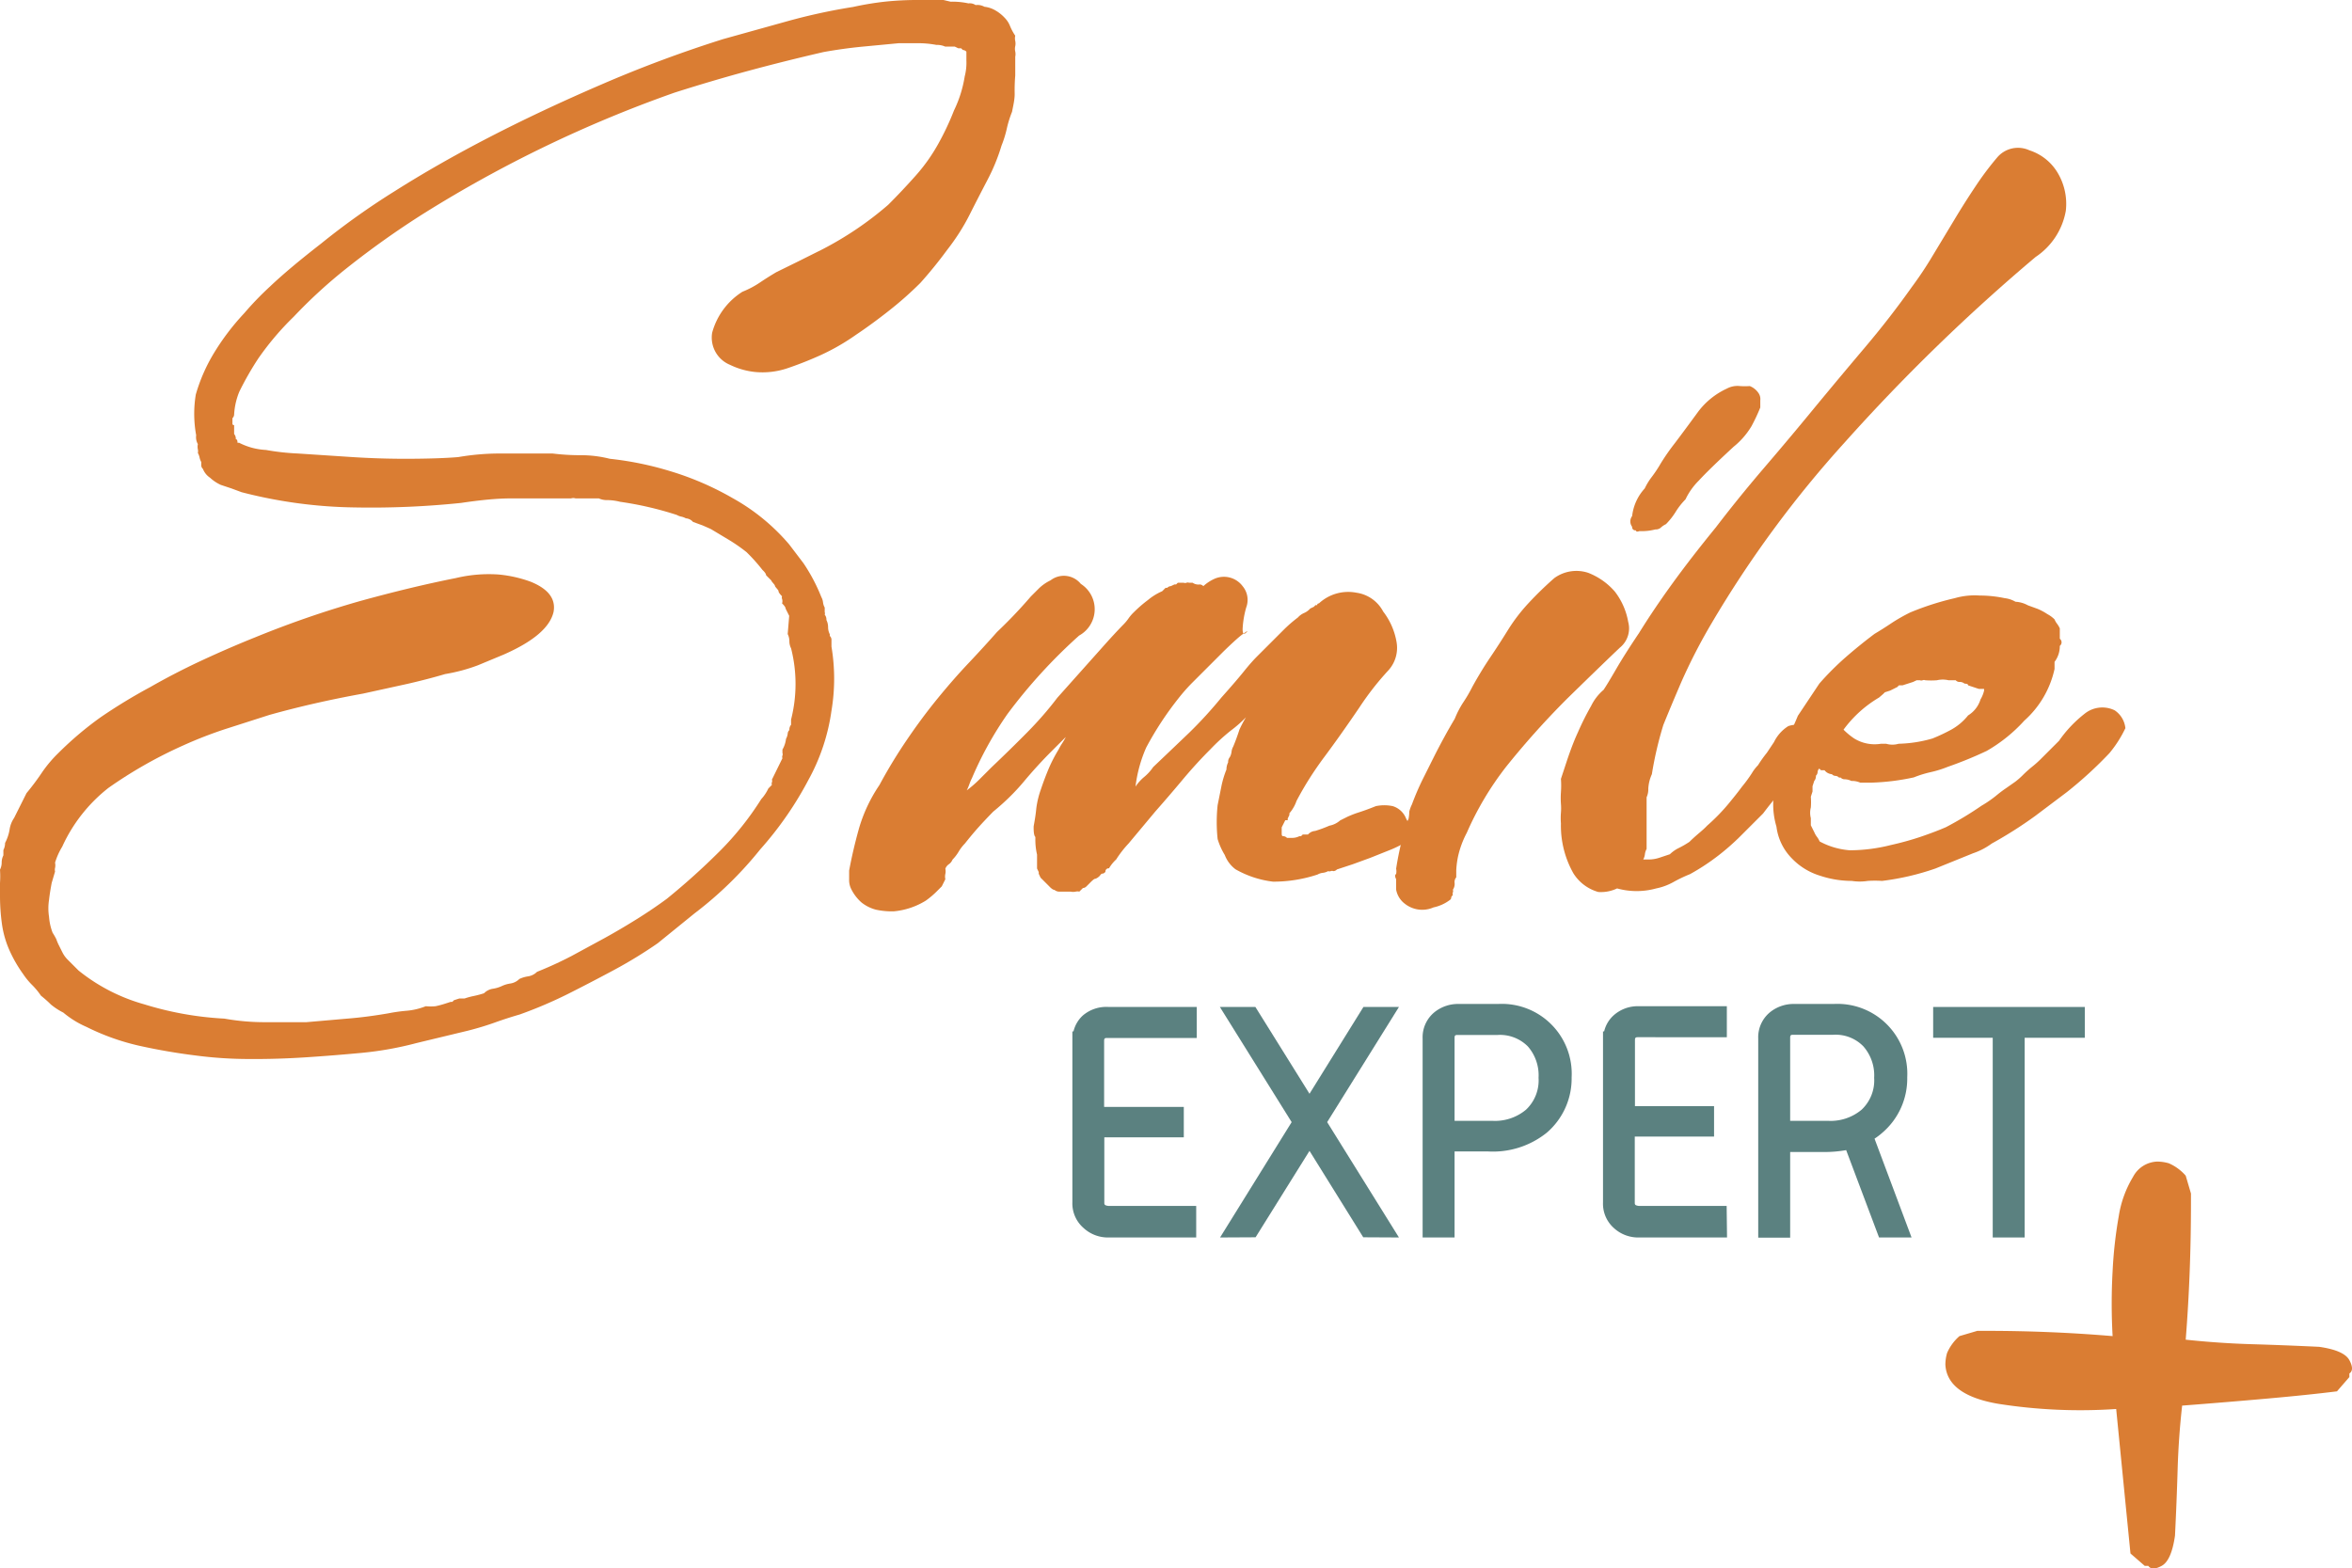 <svg xmlns="http://www.w3.org/2000/svg" viewBox="0 0 125.17 83.48"><defs><style>.cls-1{fill:#da7d33;}.cls-2{fill:#5b8180;}</style></defs><title>Ресурс 1</title><g id="Слой_2" data-name="Слой 2"><g id="Слой_5" data-name="Слой 5"><path class="cls-1" d="M51.34,4.07a2.9,2.9,0,0,0,.09-.85V2.75a.28.28,0,0,0-.19-.09l-.09-.09H51l-.19-.09H50.3a1.07,1.07,0,0,0-.47-.09,5.13,5.13,0,0,0-1-.09h-1l-2,.19q-1,.1-2,.28-2.08.48-4,1T35.9,4.93a67.24,67.24,0,0,0-13.36,6.44,46.69,46.69,0,0,0-4.07,2.89,26.68,26.68,0,0,0-2.84,2.6,15.06,15.06,0,0,0-1.89,2.23,16.29,16.29,0,0,0-1,1.75,3.71,3.71,0,0,0-.28,1.23.28.28,0,0,1-.09.19v.28a.08.08,0,0,0,.09.09v.47a.39.39,0,0,1,.09.28c.06,0,.09.06.09.19l.09.09-.09-.09h.09a3.48,3.48,0,0,0,1.42.38,12.7,12.7,0,0,0,1.71.19l2.89.19q1.56.1,3.13.09t2.51-.09a13.06,13.06,0,0,1,2.32-.19h2.7a12.13,12.13,0,0,0,1.52.09,6.25,6.25,0,0,1,1.52.19,17.22,17.22,0,0,1,3.22.66A15.77,15.77,0,0,1,39,26.52a10.88,10.88,0,0,1,3,2.46l.76,1a9.44,9.44,0,0,1,.95,1.8.76.76,0,0,1,.09.28.72.72,0,0,0,.09.28c0,.13,0,.21,0,.24a.2.2,0,0,1,0,.14.39.39,0,0,1,.09.28.87.87,0,0,1,.09.38.83.83,0,0,0,.09.38v.09a.28.28,0,0,1,.09.19v.38a10.3,10.3,0,0,1,0,3.41,10.67,10.67,0,0,1-1.23,3.69,18.52,18.52,0,0,1-2.56,3.69,19.91,19.91,0,0,1-3.5,3.41L35,50.21a24.27,24.27,0,0,1-2.32,1.42q-1.23.66-2.46,1.28A23.46,23.46,0,0,1,27.66,54q-.66.19-1.33.43t-1.42.43l-1.37.33-1.37.33a18,18,0,0,1-2.89.52q-1.47.14-3,.24t-3,.09a21.9,21.9,0,0,1-2.89-.19q-1.52-.19-3-.52a12.35,12.35,0,0,1-2.79-1,5,5,0,0,1-1.23-.76,3.52,3.52,0,0,1-.66-.43A6.35,6.35,0,0,0,2.18,53a3.8,3.8,0,0,0-.47-.57,3.75,3.75,0,0,1-.47-.57,7.13,7.13,0,0,1-.76-1.33,5.21,5.21,0,0,1-.38-1.37A11,11,0,0,1,0,47.74,4.79,4.79,0,0,1,0,47a5.25,5.25,0,0,0,0-.71.85.85,0,0,0,.09-.38.83.83,0,0,1,.09-.38v-.28a.84.84,0,0,0,.09-.38,2.39,2.39,0,0,0,.24-.71,1.45,1.45,0,0,1,.24-.62l.33-.66.33-.66a13.46,13.46,0,0,0,.85-1.14,6.8,6.8,0,0,1,.85-1,18,18,0,0,1,2.23-1.89A28.55,28.55,0,0,1,8,36.57q1.33-.76,2.75-1.42t2.84-1.23A53.08,53.08,0,0,1,19.14,32q2.75-.76,5.12-1.23a7.52,7.52,0,0,1,2.27-.19,6.8,6.8,0,0,1,1.7.38q1.42.57,1.23,1.61-.28,1.23-2.65,2.27l-1.37.57a9.21,9.21,0,0,1-1.75.47q-.95.28-2,.52l-2.37.52q-2.65.48-5,1.14l-2.37.76a22.59,22.59,0,0,0-2.18.85,23.65,23.65,0,0,0-4,2.27,8.39,8.39,0,0,0-2.46,3.13,3.66,3.66,0,0,0-.38.85.68.68,0,0,1,0,.28.4.4,0,0,0,0,.19L2.75,47c-.06.32-.11.62-.14.9a2.87,2.87,0,0,0,0,.9,3,3,0,0,0,.19.85A3,3,0,0,1,3,50a2.4,2.4,0,0,0,.14.33l.19.38a1.49,1.49,0,0,0,.28.38l.57.57a9.74,9.74,0,0,0,3.5,1.8,17.38,17.38,0,0,0,4.26.76,12.18,12.18,0,0,0,2.18.19h2.18l2.18-.19c.76-.06,1.48-.16,2.18-.28a9,9,0,0,1,1-.14,3.6,3.6,0,0,0,1-.24,2.72,2.72,0,0,0,.52,0,4.91,4.91,0,0,0,.52-.14l.28-.09h.09l.09-.09.28-.09h.28a4,4,0,0,1,.52-.14,5,5,0,0,0,.52-.14.83.83,0,0,1,.47-.24,1.77,1.77,0,0,0,.47-.14,1.63,1.63,0,0,1,.47-.14.86.86,0,0,0,.47-.24,1.63,1.63,0,0,1,.47-.14.86.86,0,0,0,.47-.24,20.25,20.25,0,0,0,1.85-.85l1.75-.95q.85-.47,1.7-1t1.61-1.09a36.67,36.67,0,0,0,2.79-2.51,15.79,15.79,0,0,0,2.23-2.79,2.27,2.27,0,0,0,.38-.57l.19-.19a.19.19,0,0,1,0-.14.19.19,0,0,0,0-.14l.28-.57.28-.57a.19.19,0,0,1,0-.14.19.19,0,0,0,0-.14c0-.06,0-.09,0-.09s0,0,0-.09a1.45,1.45,0,0,0,.19-.57.75.75,0,0,0,.09-.28.28.28,0,0,1,.09-.19.39.39,0,0,1,.09-.28v-.28a7.69,7.69,0,0,0,0-3.79.83.83,0,0,1-.09-.38.87.87,0,0,0-.09-.38L42,32.78l-.19-.38c0-.06-.06-.16-.19-.28a.38.38,0,0,0,0-.24.19.19,0,0,1,0-.14c-.13-.13-.19-.22-.19-.28s-.19-.22-.19-.28-.19-.22-.19-.28l-.28-.28c0-.06-.06-.16-.19-.28a9.53,9.53,0,0,0-.85-.95,9.06,9.06,0,0,0-.95-.66l-.95-.57-.43-.19-.52-.19a.55.55,0,0,0-.38-.19.88.88,0,0,0-.24-.09.79.79,0,0,1-.24-.09A17.92,17.92,0,0,0,33,26.71a2.85,2.85,0,0,0-.66-.09,1.05,1.05,0,0,1-.47-.09h-1c-.13,0-.21,0-.24,0a.38.38,0,0,0-.24,0H29q-.85,0-1.85,0t-2.61.24a46.37,46.37,0,0,1-5.68.24,25.26,25.26,0,0,1-6-.81L12.32,26l-.57-.19a2.15,2.15,0,0,1-.57-.38,1,1,0,0,1-.38-.47.27.27,0,0,1-.09-.19c0-.06,0-.09,0-.09s0,0,0-.09a.8.8,0,0,1-.09-.24.87.87,0,0,0-.09-.24.43.43,0,0,0,0-.19.64.64,0,0,1,0-.28.74.74,0,0,1-.09-.47A6.35,6.35,0,0,1,10.42,21a9.12,9.12,0,0,1,.95-2.18A12.86,12.86,0,0,1,13,16.67a16.38,16.38,0,0,1,1.37-1.42q1-.95,2.7-2.27A39.18,39.18,0,0,1,21,10.18q2.32-1.47,5.07-2.89T32,4.5a66.88,66.88,0,0,1,6.49-2.42l3.41-.95a31.39,31.39,0,0,1,3.5-.76A16.17,16.17,0,0,1,47.08.09,16.47,16.47,0,0,1,48.88,0h1.33l.38.09a4,4,0,0,1,.95.09.55.55,0,0,1,.38.09.76.76,0,0,1,.47.09A1.46,1.46,0,0,1,53,.57a2.05,2.05,0,0,1,.47.38,1.29,1.29,0,0,1,.28.43,2.82,2.82,0,0,0,.28.52.63.63,0,0,0,0,.28.68.68,0,0,1,0,.28.63.63,0,0,0,0,.28.68.68,0,0,1,0,.28v1A9.37,9.37,0,0,0,54,5c0,.32-.08.63-.14.95a5.76,5.76,0,0,0-.28.9,5.89,5.89,0,0,1-.28.9,10.31,10.31,0,0,1-.76,1.85q-.47.9-.95,1.85T50.4,13.31q-.66.9-1.42,1.75a18.88,18.88,0,0,1-1.66,1.47q-.9.71-1.75,1.28a11.67,11.67,0,0,1-1.89,1.09,19.22,19.22,0,0,1-1.8.71,4.15,4.15,0,0,1-1.7.19,4,4,0,0,1-1.33-.38,1.57,1.57,0,0,1-.95-1.71,3.74,3.74,0,0,1,1.61-2.18,4.92,4.92,0,0,0,.9-.47c.28-.19.58-.38.9-.57l.57-.28.57-.28.66-.33.66-.33a17.89,17.89,0,0,0,3.5-2.37q.76-.76,1.47-1.56a9.43,9.43,0,0,0,1.18-1.66,14.41,14.41,0,0,0,.85-1.8A6.43,6.43,0,0,0,51.34,4.07Z"/><path class="cls-1" d="M66.31,38.18a6.76,6.76,0,0,1-.81.71,10.72,10.72,0,0,0-1.09,1q-.76.76-1.47,1.61T61.48,43.2L60.06,44.9a5.66,5.66,0,0,0-.66.85,2,2,0,0,0-.38.47.17.17,0,0,0-.19.19c-.06.06-.11.09-.14.09s-.08,0-.14.09-.22.19-.28.19S58,47,58,47l-.09.09-.09.09a.28.28,0,0,1-.19.09l-.19.19a.41.41,0,0,0-.19,0,.67.67,0,0,1-.28,0h-.57a.39.39,0,0,1-.28-.09c-.06,0-.16-.06-.28-.19l-.19-.19-.19-.19-.09-.09V46.7l-.09-.19v-.09l-.09-.19v-.09c0-.06,0-.09,0-.09s0,0,0-.09v-.47a3.5,3.5,0,0,1-.09-.85v-.09q-.1-.09-.09-.57c.06-.32.11-.63.14-.95a4.79,4.79,0,0,1,.24-1q.19-.57.43-1.14a8,8,0,0,1,.52-1,3,3,0,0,1,.19-.33,3.16,3.16,0,0,0,.19-.33l-.76.76q-.76.76-1.47,1.61T52.86,43.2q-.47.48-.8.85t-.71.85a2.24,2.24,0,0,0-.33.43,2.29,2.29,0,0,1-.33.43.53.53,0,0,1-.19.24.5.5,0,0,0-.19.24.68.68,0,0,1,0,.28.63.63,0,0,0,0,.28l-.19.38-.19.19a4.71,4.71,0,0,1-.66.57,3.92,3.92,0,0,1-1.71.57,4,4,0,0,1-.95-.09,2.08,2.08,0,0,1-.76-.38,2.31,2.31,0,0,1-.57-.76,1.07,1.07,0,0,1-.09-.47v-.47c.13-.7.3-1.44.52-2.23a8.2,8.2,0,0,1,1.09-2.32,27.2,27.2,0,0,1,1.47-2.42q.8-1.18,1.66-2.23t1.66-1.89q.8-.85,1.47-1.61a25.41,25.41,0,0,0,1.8-1.89l.43-.43a2.36,2.36,0,0,1,.62-.43,1.16,1.16,0,0,1,1.61.19,1.6,1.6,0,0,1-.09,2.75A28.19,28.19,0,0,0,53.62,38a18.77,18.77,0,0,0-1.89,3.41,2.54,2.54,0,0,0-.14.33,3,3,0,0,1-.14.33,6.23,6.23,0,0,0,.66-.57l.66-.66q1-.95,1.89-1.85t1.61-1.85l2.32-2.6q.71-.8,1.18-1.28a2.45,2.45,0,0,0,.28-.33,2.13,2.13,0,0,1,.28-.33,6.9,6.9,0,0,1,.76-.66,3.17,3.17,0,0,1,.76-.47l.09-.09.09-.09h.09a.27.27,0,0,1,.19-.09l.19-.09h.09l.09-.09H63a.19.19,0,0,0,.14,0,.19.19,0,0,1,.14,0h.19a.54.54,0,0,0,.38.09.28.28,0,0,1,.19.09,2.22,2.22,0,0,1,.57-.38,1.24,1.24,0,0,1,1.52.38,1.14,1.14,0,0,1,.19,1.14,5.09,5.09,0,0,0-.19,1.14c0,.25.06.32.19.19s.06-.09-.19.09-.71.62-1,.9l-.9.9-.81.81a9.63,9.63,0,0,0-.71.81A17.24,17.24,0,0,0,61,39.79a7.3,7.3,0,0,0-.57,2.08,2.41,2.41,0,0,1,.47-.52,2.47,2.47,0,0,0,.47-.52q1-.95,1.94-1.85A22.51,22.51,0,0,0,65,37.13q.76-.85,1.18-1.37c.28-.35.52-.62.71-.81l.43-.43.33-.33.66-.66a7.11,7.11,0,0,1,.76-.66.94.94,0,0,1,.33-.24.93.93,0,0,0,.33-.24l.19-.09.09-.09h.09a.08.08,0,0,1,.09-.09,2.29,2.29,0,0,1,2-.57,1.91,1.91,0,0,1,1.42,1,3.67,3.67,0,0,1,.71,1.61,1.78,1.78,0,0,1-.43,1.52,15.2,15.2,0,0,0-1.56,2q-1,1.47-1.85,2.61T69,42.63a2,2,0,0,1-.38.66v.09l-.09.19v.09H68.4l-.19.38v.28c0,.13,0,.19.09.19a.28.28,0,0,1,.19.09h.28a.84.84,0,0,0,.38-.09h.09l.09-.09h.28a.55.55,0,0,1,.38-.19,6.88,6.88,0,0,0,.76-.28,1.19,1.19,0,0,0,.57-.28l.38-.19a5.27,5.27,0,0,1,.62-.24c.28-.09.58-.2.9-.33a2.18,2.18,0,0,1,.9,0,1.11,1.11,0,0,1,.71.66q.47.85.38,1a6,6,0,0,1-1.33.71l-.95.38L72,46l-.85.28a.28.28,0,0,1-.19.09.19.19,0,0,0-.14,0,.2.2,0,0,1-.14,0,.75.75,0,0,1-.28.09.72.72,0,0,0-.28.09,7.47,7.47,0,0,1-2.37.38,5.28,5.28,0,0,1-2-.66,1.72,1.72,0,0,1-.57-.76,3.63,3.63,0,0,1-.38-.85,8.53,8.53,0,0,1,0-1.8l.19-.95a5.15,5.15,0,0,1,.28-.95.84.84,0,0,1,.09-.38.39.39,0,0,1,.09-.28.75.75,0,0,0,.09-.28.73.73,0,0,1,.09-.28c.13-.31.24-.62.33-.9A6,6,0,0,1,66.31,38.18Z"/><path class="cls-1" d="M86.2,34.48q-1,.95-2.79,2.7a44.09,44.09,0,0,0-3.27,3.65,16.39,16.39,0,0,0-2.08,3.5,5,5,0,0,0-.47,1.28,4.77,4.77,0,0,0-.09.71v.38a.38.38,0,0,0-.09.28.55.55,0,0,1-.09.38.2.2,0,0,1,0,.14.19.19,0,0,0,0,.14c-.06.06-.09.11-.09.14s0,.08-.09.14a2.19,2.19,0,0,1-.85.38,1.49,1.49,0,0,1-1.52-.19,1.21,1.21,0,0,1-.47-.76V46.8c-.06-.13-.08-.22,0-.28a.68.68,0,0,0,0-.28,16.84,16.84,0,0,1,.38-1.8,1.06,1.06,0,0,0,.09-.47l.19-.38A2,2,0,0,0,75,43.2a1.78,1.78,0,0,1,.14-.38,14,14,0,0,1,.57-1.33l.57-1.14c.19-.38.38-.74.57-1.09s.38-.68.57-1a4.9,4.9,0,0,1,.47-.9,7.58,7.58,0,0,0,.47-.81q.47-.85.95-1.56t.95-1.47a9.33,9.33,0,0,1,1.09-1.42,18.45,18.45,0,0,1,1.37-1.33,2,2,0,0,1,1.8-.28,3.59,3.59,0,0,1,1.42,1,3.67,3.67,0,0,1,.71,1.61A1.32,1.32,0,0,1,86.2,34.48Zm.85-6.25a.17.17,0,0,1-.19-.19.47.47,0,0,1,0-.57A2.59,2.59,0,0,1,87.53,26a3.38,3.38,0,0,1,.38-.62,6.75,6.75,0,0,0,.47-.71,11.67,11.67,0,0,1,.76-1.09q.47-.62,1.23-1.66a4,4,0,0,1,1.52-1.23,1.2,1.2,0,0,1,.71-.14,3.78,3.78,0,0,0,.52,0,1,1,0,0,1,.47.38.56.56,0,0,1,.09.38v.38a9.5,9.5,0,0,1-.47,1,4.11,4.11,0,0,1-.95,1.09q-1.33,1.23-1.85,1.8a3.56,3.56,0,0,0-.71,1,3.74,3.74,0,0,0-.52.66,3.71,3.71,0,0,1-.52.66,1.09,1.09,0,0,0-.28.19.39.39,0,0,1-.28.09,2.85,2.85,0,0,1-.85.09C87.12,28.32,87.06,28.29,87.06,28.23Z"/><path class="cls-1" d="M87.91,41.21a2.17,2.17,0,0,0-.19.76,1.06,1.06,0,0,1-.09.47v2.75a.73.73,0,0,0-.09.28.75.75,0,0,1-.09.28h.28a1.82,1.82,0,0,0,.57-.09l.57-.19a1.81,1.81,0,0,1,.47-.33,5.1,5.1,0,0,0,.57-.33q.19-.19.47-.43c.19-.16.35-.3.47-.43A10.29,10.29,0,0,0,92,42.77q.43-.52.71-.9a7.41,7.41,0,0,0,.52-.71,2.22,2.22,0,0,1,.33-.43,6.64,6.64,0,0,1,.47-.66l.38-.57a2.07,2.07,0,0,1,.76-.85,1.47,1.47,0,0,1,1.14.09,2.08,2.08,0,0,1,.66.57,1.09,1.09,0,0,1-.38.76,4.2,4.2,0,0,0-.43.52,5.76,5.76,0,0,1-.62.71,20.69,20.69,0,0,0-1.71,2l-1.23,1.23a12.59,12.59,0,0,1-1.14,1,11.7,11.7,0,0,1-1.52,1,7.69,7.69,0,0,0-.9.43,3.14,3.14,0,0,1-.9.33,3.89,3.89,0,0,1-2.08,0,2,2,0,0,1-1,.19,2.3,2.3,0,0,1-1.33-1,5.17,5.17,0,0,1-.66-2.65,3.6,3.6,0,0,1,0-.57,2.8,2.8,0,0,0,0-.47,4.57,4.57,0,0,1,0-.62,4.79,4.79,0,0,0,0-.71l.33-1c.16-.47.35-1,.57-1.47a14.73,14.73,0,0,1,.71-1.42,2.64,2.64,0,0,1,.66-.85q.19-.28.66-1.09t1.23-1.94q.76-1.23,1.75-2.6t2.32-3q1.23-1.61,2.61-3.22t2.7-3.22q1.33-1.61,2.65-3.17t2.46-3.17a19.85,19.85,0,0,0,1.14-1.71l1.14-1.89q.57-.95,1.14-1.8a15.89,15.89,0,0,1,1.14-1.52A1.45,1.45,0,0,1,108,8a2.72,2.72,0,0,1,1.47,1.14,3.22,3.22,0,0,1,.47,2.08,3.73,3.73,0,0,1-1.61,2.46,100.43,100.43,0,0,0-10.14,9.85,58.6,58.6,0,0,0-7.11,9.66,30,30,0,0,0-1.61,3.13q-.57,1.33-.95,2.27A19.31,19.31,0,0,0,87.91,41.21Z"/><path class="cls-1" d="M106,44.9a3.65,3.65,0,0,1-1,.52l-2,.81a13.65,13.65,0,0,1-2.84.66,5.88,5.88,0,0,0-.76,0,2.72,2.72,0,0,1-.85,0,5.36,5.36,0,0,1-1.7-.28,3.48,3.48,0,0,1-1.52-.95A2.91,2.91,0,0,1,94.54,44a4.11,4.11,0,0,1-.09-2,5.55,5.55,0,0,1,.09-1,5.1,5.1,0,0,1,.28-1q.19-.47.43-.95t.43-.95l1.14-1.71a15,15,0,0,1,1.42-1.42q.76-.66,1.52-1.23.47-.28.9-.57a9.28,9.28,0,0,1,1-.57,14.81,14.81,0,0,1,2.37-.76,3.82,3.82,0,0,1,1.33-.14q.66,0,1.33.14a1.47,1.47,0,0,1,.57.19,1.54,1.54,0,0,1,.66.19l.52.19a3,3,0,0,1,.52.28,1.55,1.55,0,0,1,.38.28,1,1,0,0,0,.14.24,1.21,1.21,0,0,1,.14.24c0,.06,0,.09,0,.09s0,0,0,.09V34a.24.24,0,0,1,0,.38,1.38,1.38,0,0,1-.28.85v.38a5.16,5.16,0,0,1-1.61,2.75,8.2,8.2,0,0,1-2,1.61,20.94,20.94,0,0,1-2.08.85,5.74,5.74,0,0,1-.9.28,5.92,5.92,0,0,0-.9.28,12.22,12.22,0,0,1-2.27.28H99a1.07,1.07,0,0,0-.47-.09.85.85,0,0,0-.38-.09.27.27,0,0,1-.19-.09h-.09a.28.28,0,0,0-.19-.09.27.27,0,0,1-.19-.09A.54.54,0,0,1,97.1,41C97,41,97,41,97,41s0,0-.09,0l-.09-.09a.27.27,0,0,0-.09.19.27.27,0,0,1-.09.19.39.39,0,0,1-.09.28l-.09.28v.28l-.09.28a3.61,3.61,0,0,1,0,.57,1.14,1.14,0,0,0,0,.57v.38l.19.38a1,1,0,0,0,.14.24,1.23,1.23,0,0,1,.14.24,4,4,0,0,0,1.61.47,9,9,0,0,0,2.18-.28,15.62,15.62,0,0,0,1.56-.43c.47-.16.93-.33,1.37-.52a18.25,18.25,0,0,0,1.89-1.14,6.13,6.13,0,0,0,.76-.52,7,7,0,0,1,.57-.43l.47-.33a3.8,3.8,0,0,0,.38-.33,6.52,6.52,0,0,1,.52-.47,5.35,5.35,0,0,0,.43-.38l1-1A6.58,6.58,0,0,1,110.93,38a1.5,1.5,0,0,1,1.61-.19,1.3,1.3,0,0,1,.57.95,6.34,6.34,0,0,1-.85,1.33A21.54,21.54,0,0,1,110,42.16l-1.7,1.28A22.17,22.17,0,0,1,106,44.9Zm-6-7.77a6.3,6.3,0,0,0-1.89,1.71,3.71,3.71,0,0,0,.57.47,2.07,2.07,0,0,0,1.42.28h.28a1.16,1.16,0,0,0,.66,0,7,7,0,0,0,1.8-.28,9.2,9.2,0,0,0,1-.47,3,3,0,0,0,.9-.76,1.52,1.52,0,0,0,.66-.85,1.65,1.65,0,0,0,.19-.47v-.09h-.28a885.85,885.85,0,0,1-.57-.19c0-.06-.06-.09-.19-.09a.39.39,0,0,0-.28-.09.27.27,0,0,1-.19-.09h-.38a1.35,1.35,0,0,0-.62,0,4.23,4.23,0,0,1-.62,0,.19.19,0,0,0-.14,0,.19.19,0,0,1-.14,0H102l-.19.09-.28.09-.28.09h-.19l-.09.09-.38.19-.28.09-.09.09Z"/><path class="cls-1" d="M116.32,71.31q1.8.19,3.5.24t3.6.14q1.33.19,1.61.71t0,.71v.19l-.66.76q-1.52.19-3.65.38t-4.59.38q-.19,1.71-.24,3.41t-.14,3.51q-.19,1.33-.71,1.61t-.71,0h-.19l-.76-.66L112.62,75a28.1,28.1,0,0,1-6.3-.28q-2.7-.47-2.79-2.08a2.24,2.24,0,0,1,.09-.62,2.51,2.51,0,0,1,.66-.9l.95-.28h.47q3.41,0,6.73.28a31,31,0,0,1,0-3.46,23.38,23.38,0,0,1,.33-2.94,5.74,5.74,0,0,1,.76-2.08,1.51,1.51,0,0,1,1.28-.81,2.28,2.28,0,0,1,.62.09,2.52,2.52,0,0,1,.9.66l.28.95V64Q116.6,67.8,116.32,71.31Z"/><path class="cls-2" d="M63.16,65.37H59A1.42,1.42,0,0,1,58,65a1.25,1.25,0,0,1-.41-1v-8.6h0a1.27,1.27,0,0,1,.39-1,1.43,1.43,0,0,1,1-.36h4.19v.65H58.9a.64.64,0,0,0-.64.69v4h4.21V60H58.27v4a.65.65,0,0,0,.64.69h4.26Z"/><path class="cls-2" d="M63.66,65.87H59a1.91,1.91,0,0,1-1.34-.51A1.73,1.73,0,0,1,57.07,64v-9.1h.06a1.67,1.67,0,0,1,.49-.84A1.92,1.92,0,0,1,59,53.6h4.69v1.65H58.9c-.14,0-.14.07-.14.19v3.48H63v1.62H58.77V64c0,.11,0,.16.21.19h4.68Z"/><path class="cls-2" d="M73.55,65.36h-.71l-3.14-5-3.15,5h-.71l3.5-5.63-3.5-5.63h.71l3.16,5.07,3.15-5.07h.71L70,59.73Z"/><polygon class="cls-2" points="64.93 65.87 68.74 59.73 64.92 53.6 66.81 53.6 69.69 58.22 72.56 53.6 74.45 53.6 70.63 59.73 74.45 65.87 72.55 65.86 69.69 61.26 66.82 65.86 64.93 65.87"/><path class="cls-2" d="M83.15,57.36A3.31,3.31,0,0,1,82,59.92a4.07,4.07,0,0,1-2.81.88H76.91v4.57h-.7V55.28a1.22,1.22,0,0,1,.51-1.06,1.53,1.53,0,0,1,.9-.28h2.11a3.22,3.22,0,0,1,3.42,3.41Zm-.74,0a2.84,2.84,0,0,0-.7-2,2.59,2.59,0,0,0-2-.77H77.55a.64.64,0,0,0-.64.69v4.89h2.52a3.08,3.08,0,0,0,2.14-.72A2.64,2.64,0,0,0,82.41,57.37Z"/><path class="cls-2" d="M77.41,65.87h-1.7V55.28a1.72,1.72,0,0,1,.72-1.47,2,2,0,0,1,1.19-.37h2.11a3.72,3.72,0,0,1,3.91,3.91,3.8,3.8,0,0,1-1.32,2.94,4.57,4.57,0,0,1-3.14,1H77.41Zm0-6.21h2a2.57,2.57,0,0,0,1.8-.59,2.14,2.14,0,0,0,.67-1.7,2.34,2.34,0,0,0-.57-1.67,2.09,2.09,0,0,0-1.61-.61H77.55c-.14,0-.14.07-.14.19Z"/><path class="cls-2" d="M91.41,65.37H87.22a1.42,1.42,0,0,1-1-.38,1.25,1.25,0,0,1-.41-1v-8.6h0a1.27,1.27,0,0,1,.39-1,1.43,1.43,0,0,1,1-.36h4.19v.65H87.15a.64.64,0,0,0-.64.69v4h4.21V60H86.51v4a.65.65,0,0,0,.64.69h4.26Z"/><path class="cls-2" d="M91.91,65.87H87.22a1.91,1.91,0,0,1-1.34-.51A1.73,1.73,0,0,1,85.31,64v-9.1h.06a1.67,1.67,0,0,1,.49-.84,1.92,1.92,0,0,1,1.35-.5h4.69v1.65H87.15c-.14,0-.14.07-.14.19v3.48h4.21v1.62H87V64c0,.11,0,.16.21.19h4.68Z"/><path class="cls-2" d="M101,57.36a3.29,3.29,0,0,1-1.15,2.57,3.21,3.21,0,0,1-.71.47l1.86,5h-.71l-1.78-4.74a5.46,5.46,0,0,1-1.47.18H94.77v4.56h-.7V55.28a1.22,1.22,0,0,1,.51-1.06,1.53,1.53,0,0,1,.9-.28h2.11A3.22,3.22,0,0,1,101,57.36Zm-.74,0a2.84,2.84,0,0,0-.72-2,2.56,2.56,0,0,0-2-.77H95.41a.64.64,0,0,0-.64.69v4.89h2.52a3.08,3.08,0,0,0,2.14-.72A2.64,2.64,0,0,0,100.27,57.37Z"/><path class="cls-2" d="M101.73,65.87H100l-1.75-4.65a6.5,6.5,0,0,1-1.15.1H95.27v4.56h-1.7V55.28a1.72,1.72,0,0,1,.72-1.47,2,2,0,0,1,1.19-.37h2.11a3.72,3.72,0,0,1,3.91,3.91,3.79,3.79,0,0,1-1.32,2.94,3.45,3.45,0,0,1-.42.32Zm-6.46-6.21h2a2.57,2.57,0,0,0,1.8-.59,2.14,2.14,0,0,0,.67-1.7,2.34,2.34,0,0,0-.58-1.68,2.06,2.06,0,0,0-1.6-.61H95.41c-.14,0-.14.07-.14.19Z"/><path class="cls-2" d="M110.45,54.75h-3.2V65.37h-.7V54.75h-3.17V54.1h7.07Z"/><polygon class="cls-2" points="107.75 65.87 106.05 65.87 106.05 55.24 102.88 55.24 102.88 53.6 110.95 53.6 110.95 55.24 107.75 55.24 107.75 65.87"/></g></g></svg>